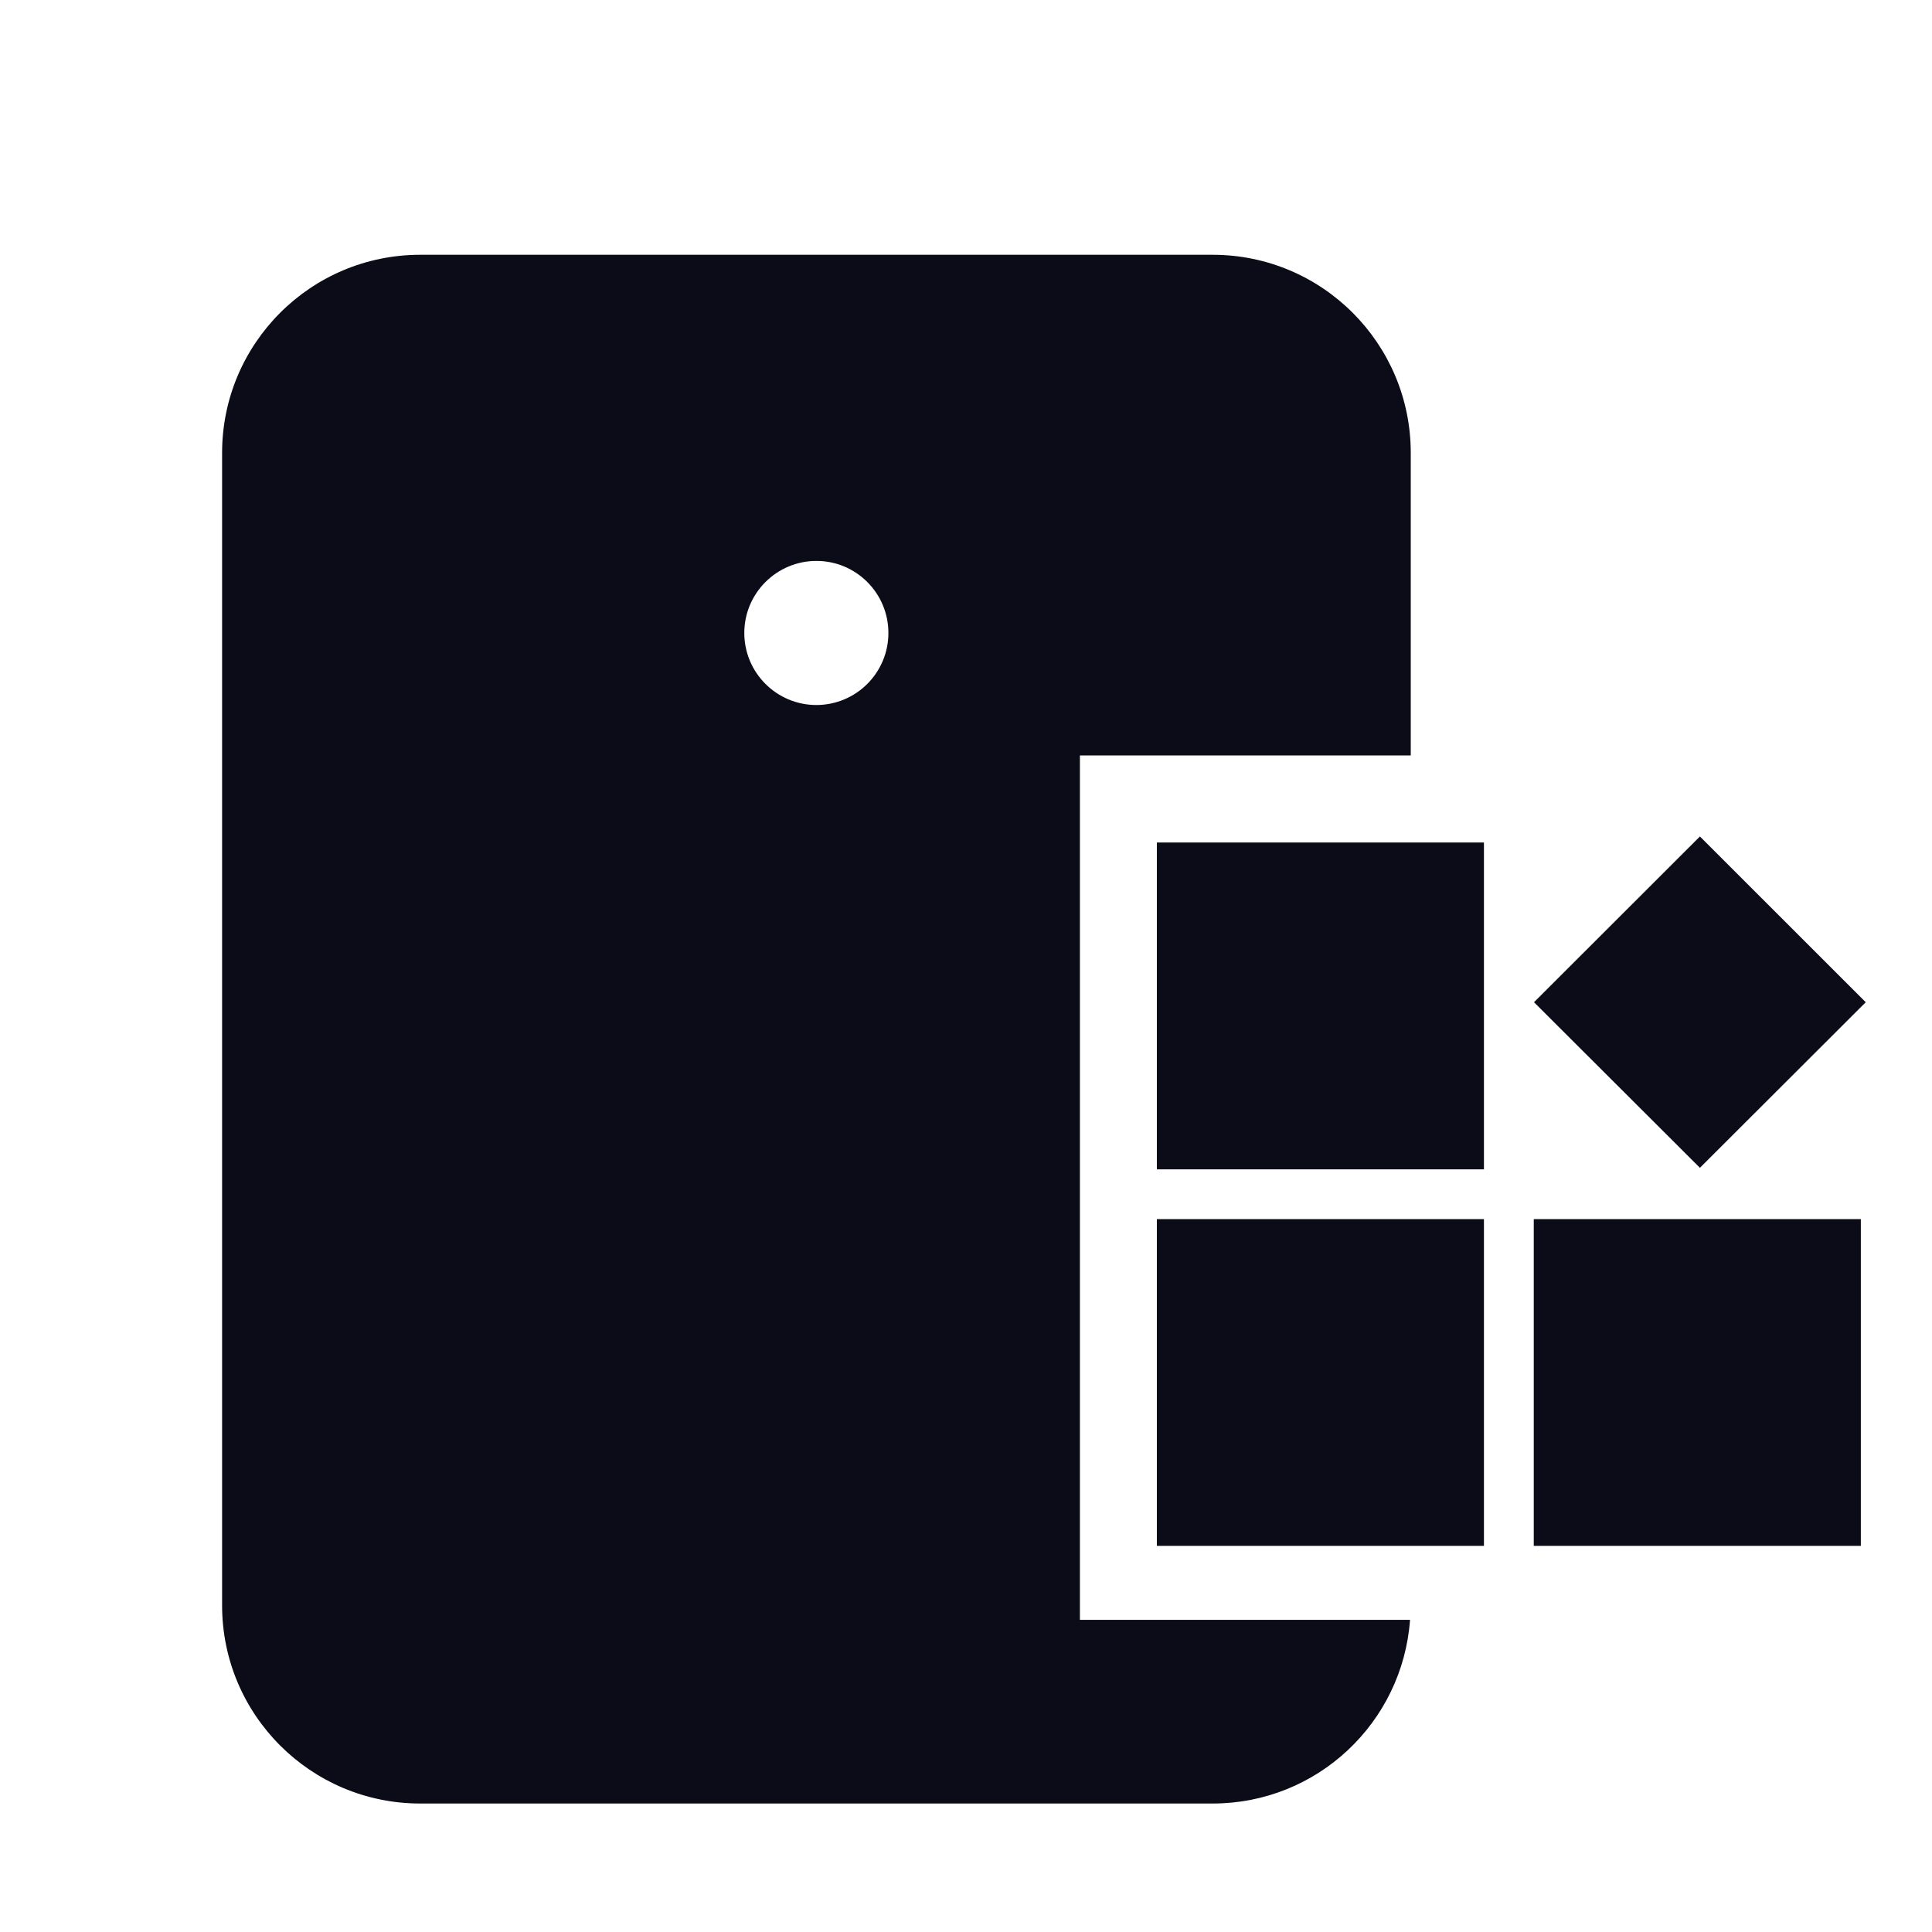 <svg width="24" height="24" viewBox="0 0 24 24" fill="none" xmlns="http://www.w3.org/2000/svg">
<g clip-path="url(#clip0_14330_429)">
<path d="M15.064 3.165C16.423 3.165 17.525 4.267 17.525 5.626V9.384H13.415V20.122H17.516C17.424 21.398 16.363 22.404 15.064 22.404H5.22C3.861 22.404 2.759 21.302 2.759 19.943V5.626C2.759 4.267 3.861 3.165 5.22 3.165H15.064ZM10.142 6.968C9.648 6.968 9.246 7.369 9.246 7.863C9.246 8.357 9.648 8.758 10.142 8.758C10.636 8.757 11.036 8.357 11.036 7.863C11.036 7.369 10.636 6.968 10.142 6.968Z" fill="#0B0C17"/>
<path d="M18.434 19.203H14.371V15.144H18.434V19.203ZM23.116 19.203H19.053V15.144H23.116V19.203ZM18.434 14.526H14.371V10.466H18.434V14.526ZM23.177 12.45L21.117 14.507L19.056 12.45L21.117 10.391L23.177 12.45Z" fill="#0B0C17"/>
</g>
<defs>
<clipPath id="clip0_14330_429">
<rect width="24" height="24" fill="white"/>
</clipPath>
</defs>
</svg>
